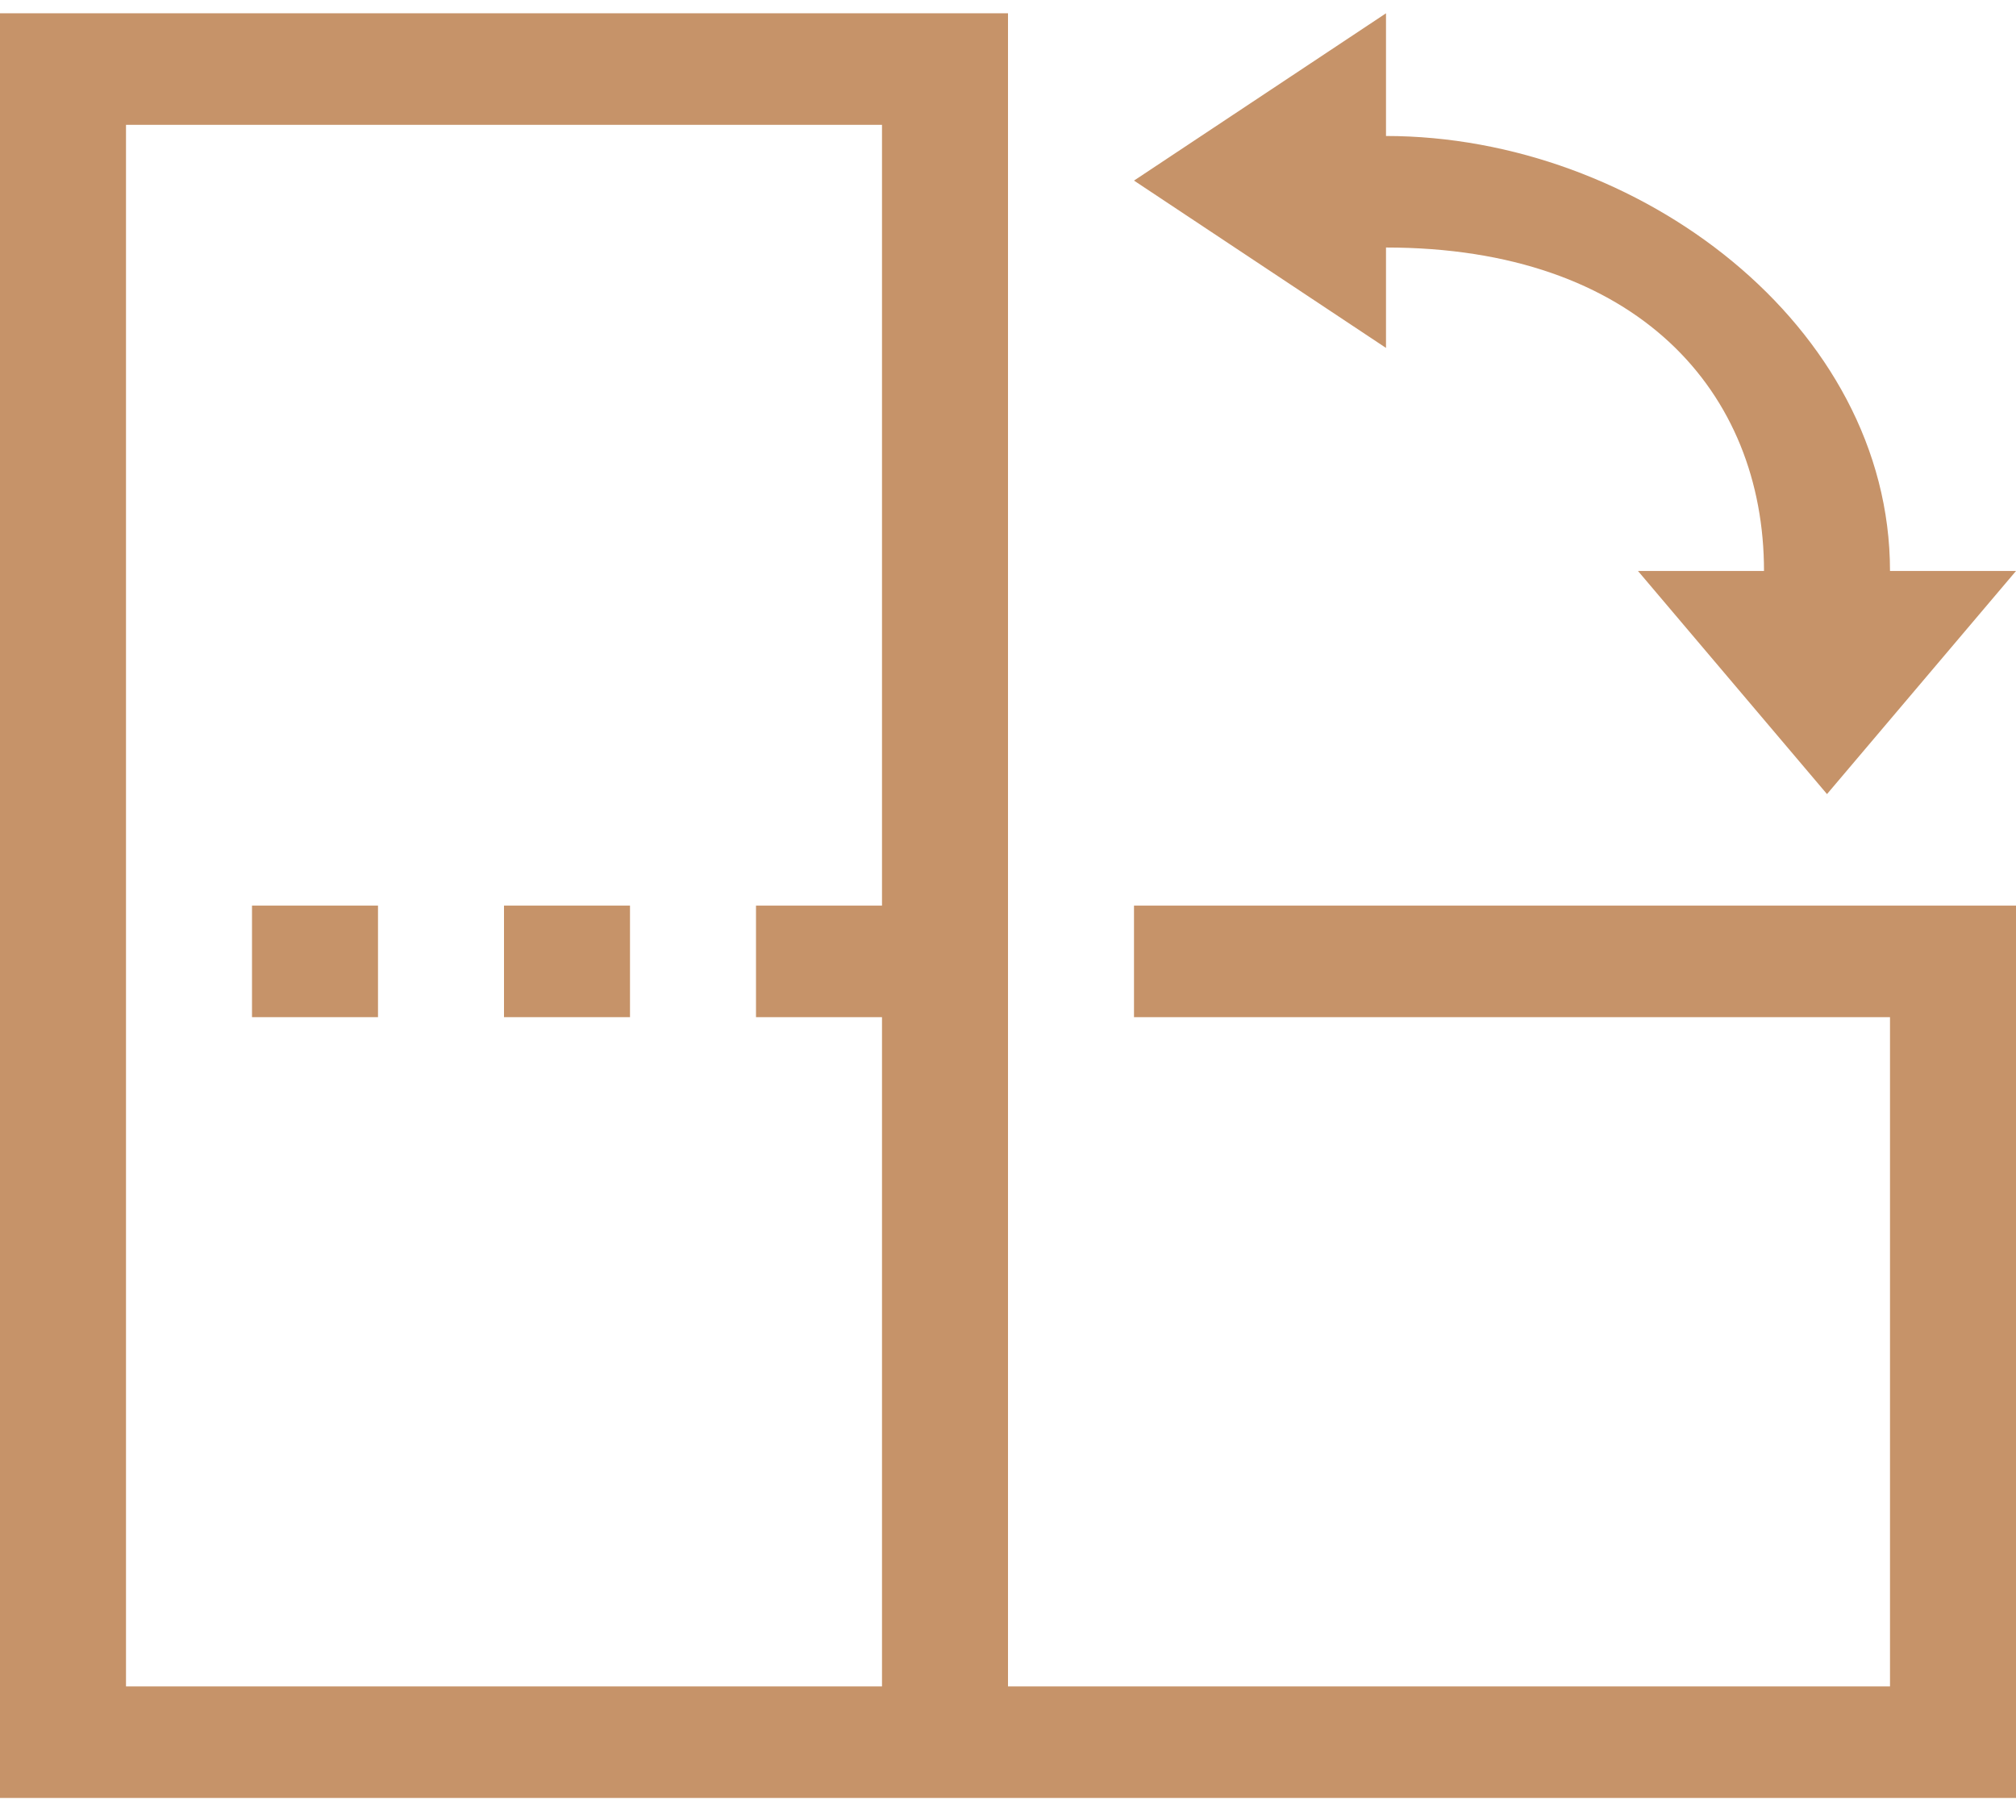 <svg width="72" height="65" viewBox="0 0 72 65" fill="none" xmlns="http://www.w3.org/2000/svg">
<g clip-path="url(#clip0_34_209)">
<path d="M49.5 8.84C58.5 8.84 63 14.019 63 20.393H58.5L65.25 28.361L72 20.393H67.5C67.5 11.629 58.5 4.857 49.5 4.857V0.475L40.5 6.45L49.5 12.426V8.84Z" fill="#C69369"/>
<path d="M40.5 36.328H67.5V60.23H36V0.475H0V64.214H72V32.344H40.5V36.328ZM31.5 32.344H27V36.328H31.5V60.23H4.5V4.458H31.5V32.344Z" fill="#C69369"/>
<path d="M9 32.344H13.5V36.328H9V32.344Z" fill="#C69369"/>
<path d="M18 32.344H22.5V36.328H18V32.344Z" fill="#C69369"/>
</g>
<defs>
<clipPath id="clip0_34_209">
<rect width="72" height="63.739" fill="white" transform="translate(0 0.475)"/>
</clipPath>
</defs>
</svg>
